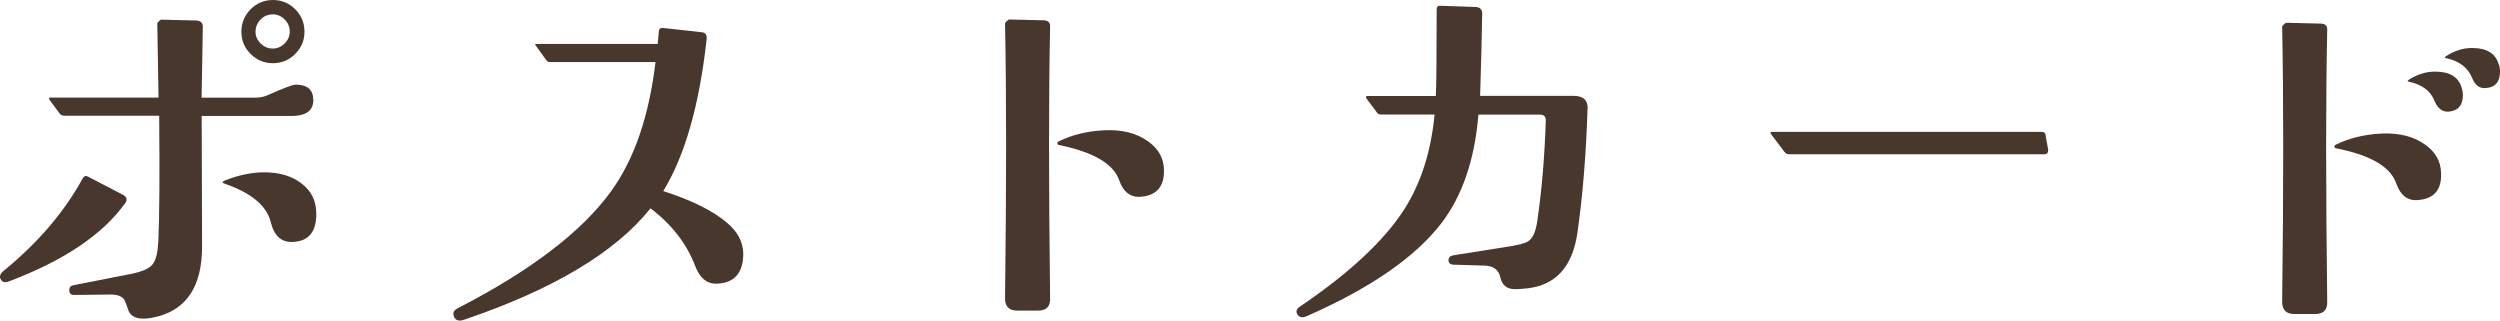 <?xml version="1.0" encoding="UTF-8"?>
<svg id="_レイヤー_2" data-name="レイヤー 2" xmlns="http://www.w3.org/2000/svg" viewBox="0 0 264.64 33.93">
  <defs>
    <style>
      .cls-1 {
        fill: #47372c;
      }
    </style>
  </defs>
  <g id="_文字情報" data-name="文字情報">
    <g>
      <path class="cls-1" d="M13.22,21.55c-2.38,3.3-6.48,6.05-12.31,8.25-.42.15-.7.06-.85-.27-.15-.27-.03-.57.36-.89,3.63-2.97,6.41-6.23,8.34-9.77.15-.24.33-.3.54-.18l3.7,1.92c.45.24.52.55.22.94ZM33.17,10.57c0,1.07-.68,1.64-2.05,1.7h-9.77l.04,13.83c0,4.13-1.58,6.6-4.73,7.41-.57.15-1.06.22-1.47.22-.92,0-1.47-.34-1.65-1.03-.18-.56-.33-.92-.45-1.07-.3-.33-.82-.48-1.56-.45l-3.57.04c-.42.03-.62-.12-.62-.45-.03-.33.12-.52.45-.58l6.16-1.21c1.16-.24,1.9-.58,2.23-1.03.33-.45.52-1.23.58-2.36.12-2.68.15-7.12.09-13.34H6.8c-.18,0-.33-.06-.45-.18l-1.12-1.52c-.09-.15-.04-.22.13-.22h11.42l-.13-7.85c.06-.15.19-.28.4-.4l3.75.09c.45.03.67.25.67.67-.06,3.15-.1,5.65-.13,7.5h5.62c.57,0,1.06-.1,1.47-.31,1.61-.71,2.56-1.07,2.86-1.07,1.25,0,1.87.54,1.87,1.61ZM33.48,22.44c.06,2.05-.77,3.11-2.5,3.17-1.19.06-1.96-.64-2.32-2.1-.42-1.72-2.04-3.08-4.86-4.06-.33-.09-.31-.21.04-.36,1.46-.57,2.84-.85,4.15-.85,1.58,0,2.88.39,3.9,1.16,1.03.77,1.55,1.79,1.58,3.03ZM32.23,3.35c0,.92-.33,1.71-.98,2.36s-1.44.98-2.36.98-1.71-.33-2.36-.98c-.66-.65-.98-1.44-.98-2.36s.33-1.71.98-2.37c.65-.65,1.44-.98,2.36-.98s1.71.33,2.36.98.98,1.44.98,2.37ZM30.67,3.35c0-.51-.18-.94-.54-1.29-.36-.36-.77-.54-1.25-.54-.51,0-.94.18-1.29.54s-.54.79-.54,1.29c0,.48.18.89.54,1.25.36.36.79.54,1.29.54.48,0,.89-.18,1.25-.54s.54-.77.54-1.25Z"/>
      <path class="cls-1" d="M78.68,26.82c0,2.11-.97,3.18-2.9,3.21-.98,0-1.71-.62-2.19-1.87-.89-2.35-2.47-4.39-4.73-6.11-3.72,4.67-10.32,8.61-19.81,11.82-.48.15-.8.04-.98-.31-.18-.42-.04-.73.4-.94,7.7-3.96,13.12-8.09,16.24-12.4,2.44-3.39,4-7.94,4.68-13.65h-11.15c-.18,0-.31-.06-.4-.18l-1.12-1.56c-.12-.12-.09-.18.09-.18h12.81c.03-.33.07-.79.13-1.38.03-.24.18-.34.45-.31l4.06.45c.42.03.59.28.54.76-.77,6.96-2.3,12.31-4.59,16.06,2.97.95,5.2,2.05,6.69,3.3,1.16.95,1.75,2.05,1.78,3.3Z"/>
      <path class="cls-1" d="M111.16,31.59c.03.86-.4,1.29-1.29,1.29h-2.19c-.86,0-1.29-.43-1.29-1.29.15-12.02.15-21.73,0-29.13.06-.12.19-.25.4-.4l3.75.09c.45.03.65.27.62.71-.15,6.96-.15,16.54,0,28.73ZM123.21,17.94c.06,1.87-.83,2.84-2.68,2.9-.95,0-1.64-.58-2.05-1.74-.59-1.75-2.72-3-6.38-3.75-.12-.03-.18-.09-.18-.18s.06-.16.18-.22c1.4-.68,2.99-1.07,4.77-1.16,1.9-.09,3.45.3,4.64,1.16,1.1.77,1.67,1.77,1.7,2.99Z"/>
      <path class="cls-1" d="M168.05,11.51c-.15,4.85-.51,9.22-1.07,13.12-.51,3.57-2.26,5.53-5.26,5.89-.6.06-1.04.09-1.34.09-.86,0-1.38-.42-1.56-1.25s-.77-1.25-1.79-1.25l-3.12-.09c-.36,0-.55-.15-.58-.45,0-.3.16-.48.49-.54l5.62-.89c1.25-.18,2.04-.39,2.36-.62.48-.33.79-1.06.94-2.19.48-3.27.77-6.78.89-10.53.03-.45-.18-.67-.62-.67h-6.51c-.39,4.76-1.7,8.6-3.93,11.51-2.77,3.6-7.54,6.89-14.32,9.86-.39.15-.68.09-.89-.18-.21-.33-.13-.61.22-.85,5.24-3.54,8.92-6.97,11.07-10.31,1.75-2.74,2.83-6.08,3.21-10.04h-5.71c-.18,0-.31-.07-.4-.22l-1.07-1.43c-.15-.21-.1-.31.13-.31h7.18c.06-.92.09-3.97.09-9.15,0-.3.13-.43.4-.4l3.75.13c.45.03.67.27.67.71-.03,2.02-.1,4.92-.22,8.7h9.91c1.01,0,1.5.45,1.47,1.34Z"/>
      <path class="cls-1" d="M216.81,15.88c0,.3-.13.45-.4.45h-27.04c-.18,0-.34-.09-.49-.27l-1.38-1.83c-.15-.18-.1-.27.13-.27h28.47c.3,0,.45.15.45.45l.27,1.47Z"/>
      <path class="cls-1" d="M246.35,31.95c.03.86-.4,1.29-1.29,1.29h-2.19c-.86,0-1.29-.43-1.29-1.29.15-12.02.15-21.73,0-29.14.06-.12.19-.25.4-.4l3.75.09c.45.03.65.27.62.71-.15,6.96-.15,16.54,0,28.73ZM258.4,18.29c.09,1.87-.8,2.84-2.68,2.9-.95,0-1.64-.58-2.05-1.74-.6-1.79-2.72-3.03-6.38-3.75-.12-.03-.18-.09-.18-.18s.06-.16.18-.22c1.4-.68,2.99-1.07,4.77-1.16,1.9-.09,3.45.3,4.64,1.16,1.1.77,1.67,1.77,1.7,2.99ZM260.58,9.28c.09.27.13.54.13.8,0,1.07-.51,1.65-1.52,1.74-.65.03-1.15-.34-1.47-1.12-.42-1.07-1.32-1.75-2.72-2.05-.18-.03-.18-.1,0-.22.89-.56,1.81-.85,2.77-.85,1.55,0,2.48.57,2.81,1.7ZM264.51,6.78c.09.27.13.54.13.8,0,1.1-.51,1.68-1.52,1.74-.65.06-1.13-.3-1.43-1.07-.45-1.1-1.37-1.8-2.77-2.1-.18-.03-.16-.1.04-.22.86-.56,1.77-.85,2.72-.85,1.55,0,2.48.57,2.81,1.7Z"/>
    </g>
  </g>
</svg>